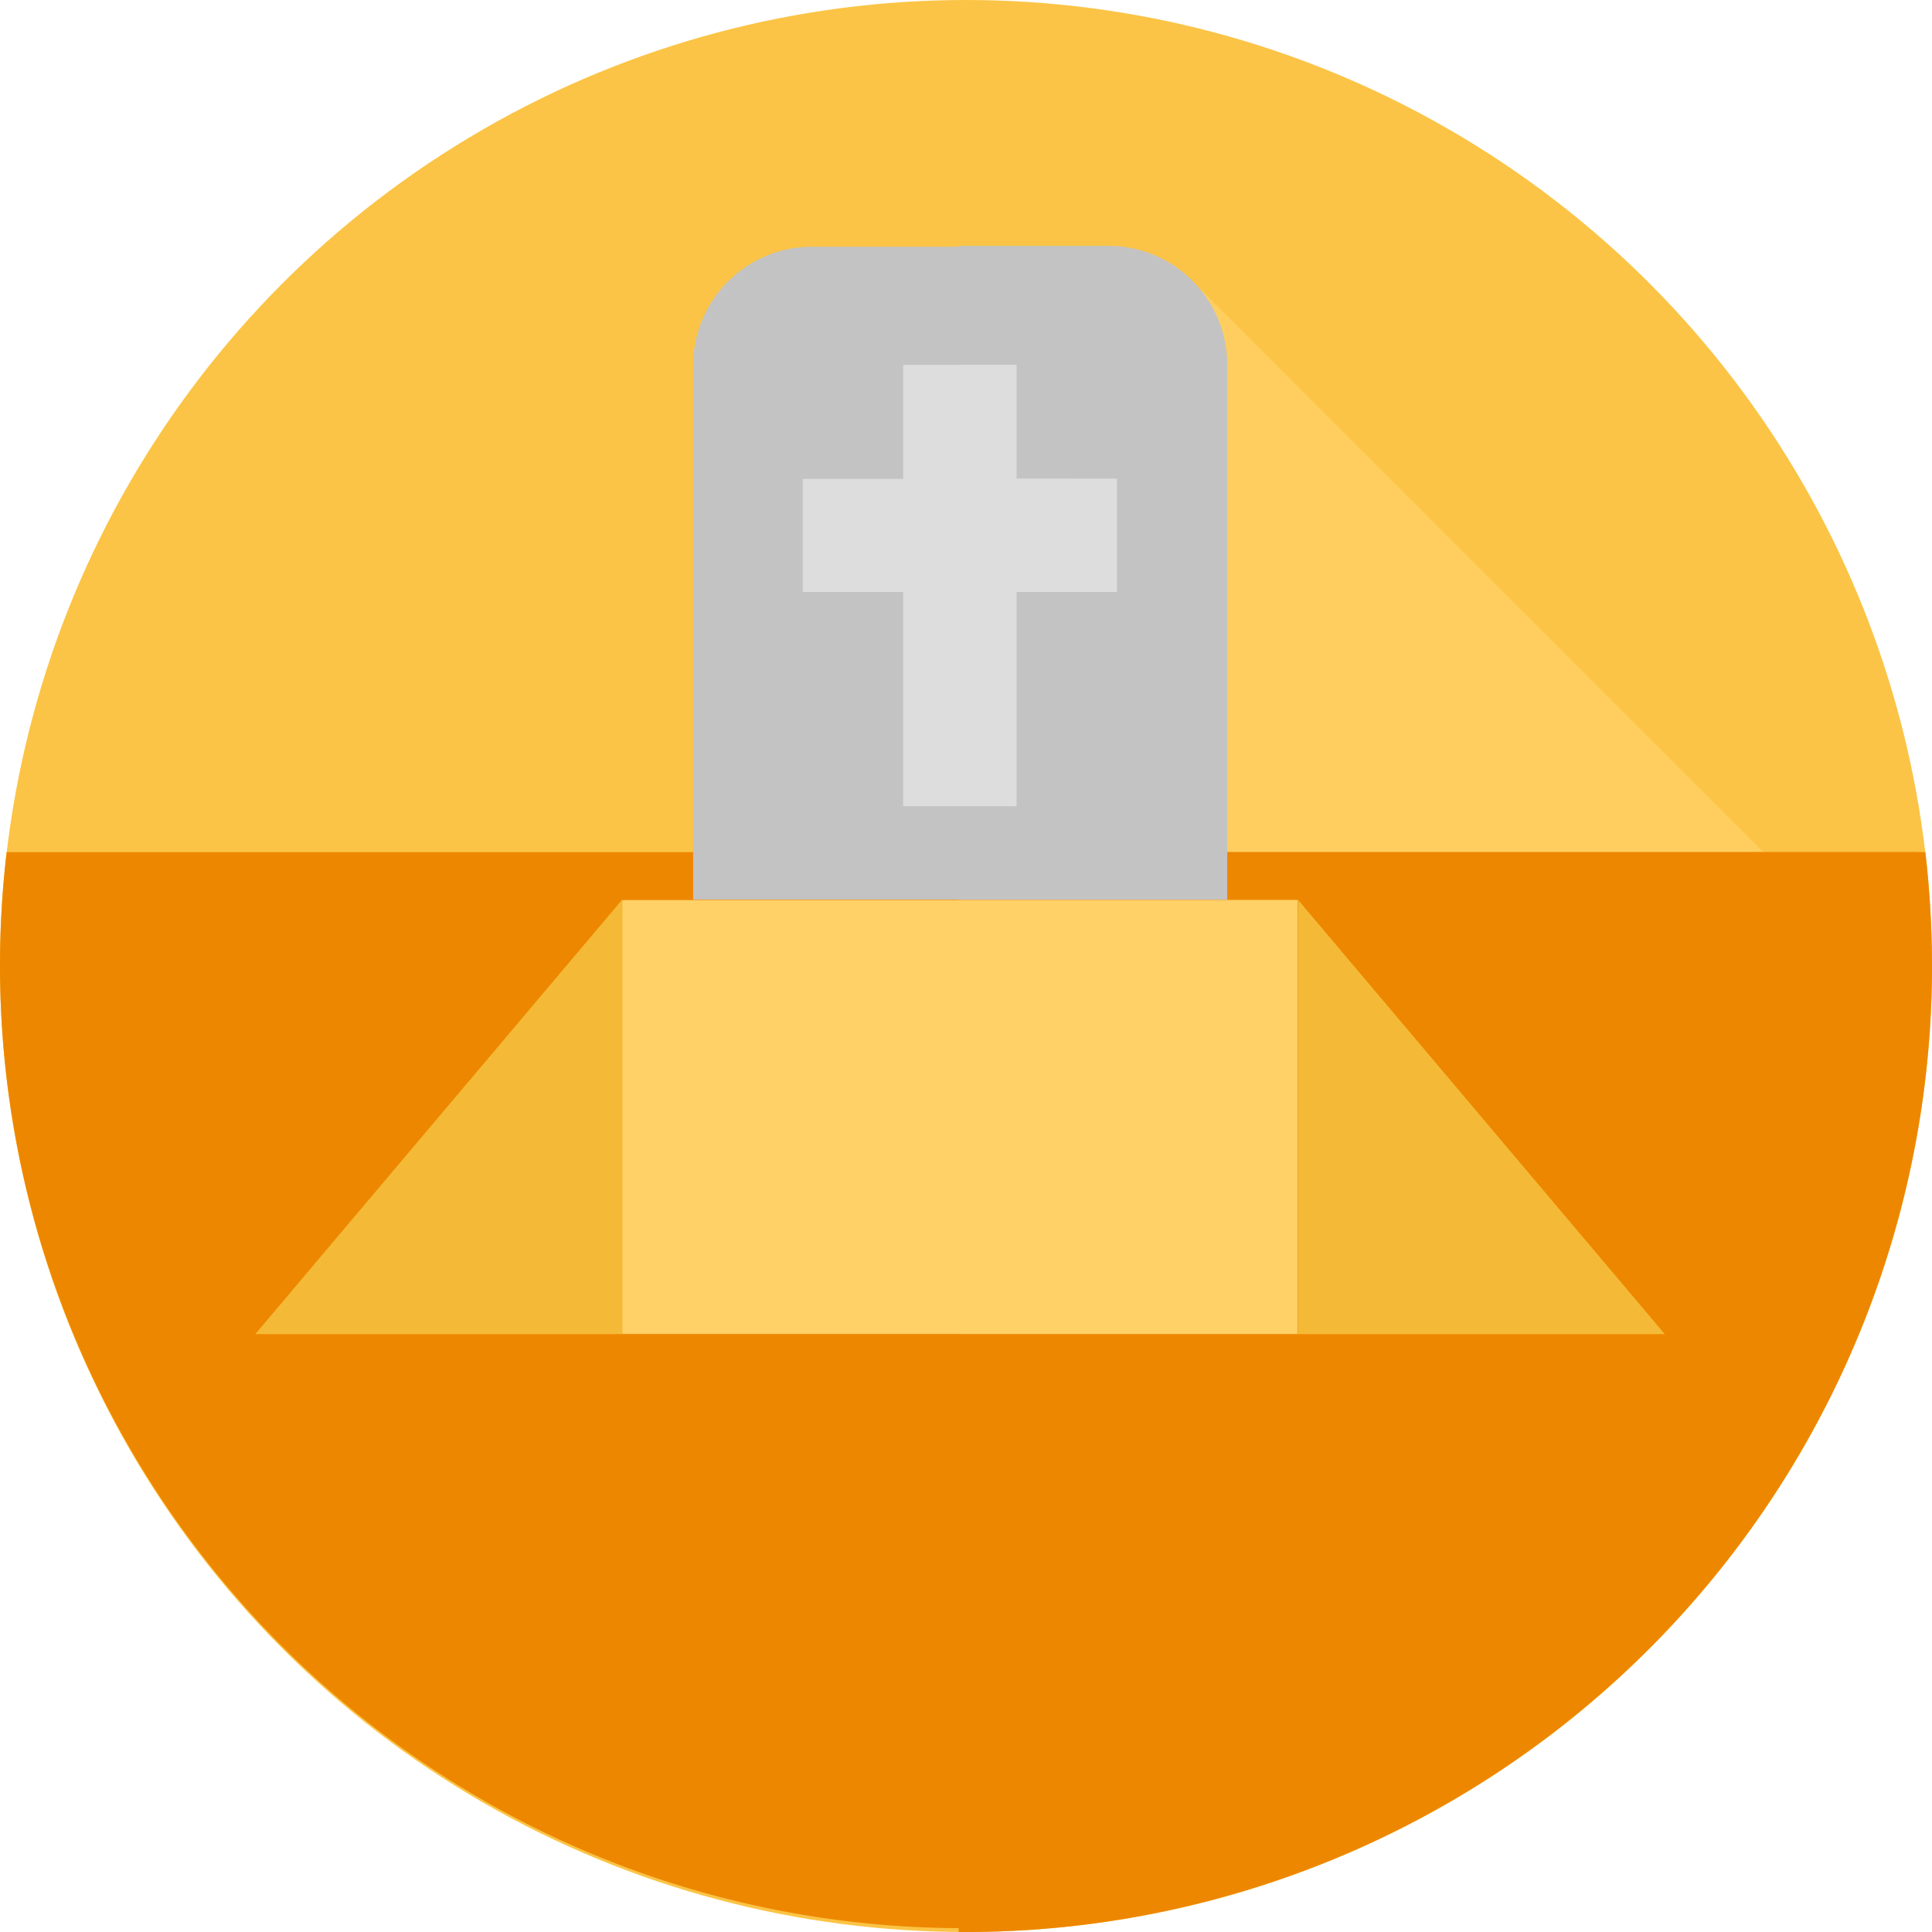 <svg xmlns="http://www.w3.org/2000/svg" viewBox="0 0 131 131"><defs><style>.cls-1{fill:#fbc446;}.cls-2{fill:#ffce5f;}.cls-3{fill:#ee8700;}.cls-4{fill:#ffd167;}.cls-5{fill:#c3c3c3;}.cls-6{fill:#f4ba37;}.cls-7{fill:#ddd;}</style></defs><g id="Calque_2" data-name="Calque 2"><g id="Calque_1-2" data-name="Calque 1"><g id="Accueil"><g id="pit"><g id="Groupe_19" data-name="Groupe 19"><g id="Groupe_18" data-name="Groupe 18"><g id="Groupe_17" data-name="Groupe 17"><g id="Groupe_16" data-name="Groupe 16"><g id="Groupe_15" data-name="Groupe 15"><g id="Groupe_14" data-name="Groupe 14"><g id="Groupe_13" data-name="Groupe 13"><g id="Groupe_12" data-name="Groupe 12"><g id="Groupe_11" data-name="Groupe 11"><g id="Groupe_10" data-name="Groupe 10"><g id="Groupe_9" data-name="Groupe 9"><circle id="Ellipse_4" data-name="Ellipse 4" class="cls-1" cx="65.5" cy="65.5" r="65.5"/></g></g></g></g></g></g></g></g></g></g></g><path id="Tracé_49" data-name="Tracé 49" class="cls-2" d="M59.74,74l44.2,44.2a65.43,65.43,0,0,0,26.55-49.49l-49-49Z"/><g id="Groupe_20" data-name="Groupe 20"><path id="Tracé_50" data-name="Tracé 50" class="cls-3" d="M0,65.46a65.28,65.28,0,1,0,130.56,0h0a65.67,65.67,0,0,0-.45-7.68H.45A65.67,65.67,0,0,0,0,65.46Z"/></g><g id="Groupe_21" data-name="Groupe 21"><path id="Tracé_51" data-name="Tracé 51" class="cls-3" d="M130.55,57.78H65V131h.08A65.53,65.53,0,0,0,131,65.86,68.15,68.15,0,0,0,130.55,57.78Z"/></g><g id="Groupe_22" data-name="Groupe 22"><rect id="Rectangle_5" data-name="Rectangle 5" class="cls-4" x="42.19" y="61.03" width="45.78" height="29.42"/></g><g id="Groupe_23" data-name="Groupe 23"><rect id="Rectangle_6" data-name="Rectangle 6" class="cls-4" x="65" y="61.03" width="22.97" height="29.42"/></g><g id="Groupe_24" data-name="Groupe 24"><path id="Tracé_52" data-name="Tracé 52" class="cls-5" d="M83.21,61H47V24.73a8.05,8.05,0,0,1,8-8H75.15a8,8,0,0,1,8.06,8.05h0Z"/></g><g id="Groupe_25" data-name="Groupe 25"><path id="Tracé_53" data-name="Tracé 53" class="cls-5" d="M83.2,24.73a8.05,8.05,0,0,0-8-8.06H65V61H83.2Z"/></g><g id="Groupe_26" data-name="Groupe 26"><path id="Tracé_54" data-name="Tracé 54" class="cls-6" d="M88,61V90.46h24.88Z"/></g><g id="Groupe_27" data-name="Groupe 27"><path id="Tracé_55" data-name="Tracé 55" class="cls-6" d="M42.19,61,17.31,90.46H42.19Z"/></g><path id="Tracé_56" data-name="Tracé 56" class="cls-7" d="M75.73,32.46H68.92V24.74H61.24v7.73H54.43v7.67h6.81V54.66h7.68V40.14h6.81Z"/><path id="Tracé_57" data-name="Tracé 57" class="cls-7" d="M68.92,32.46V24.74H65V54.66h3.92V40.14h6.81V32.47Z"/></g></g></g></g></svg>